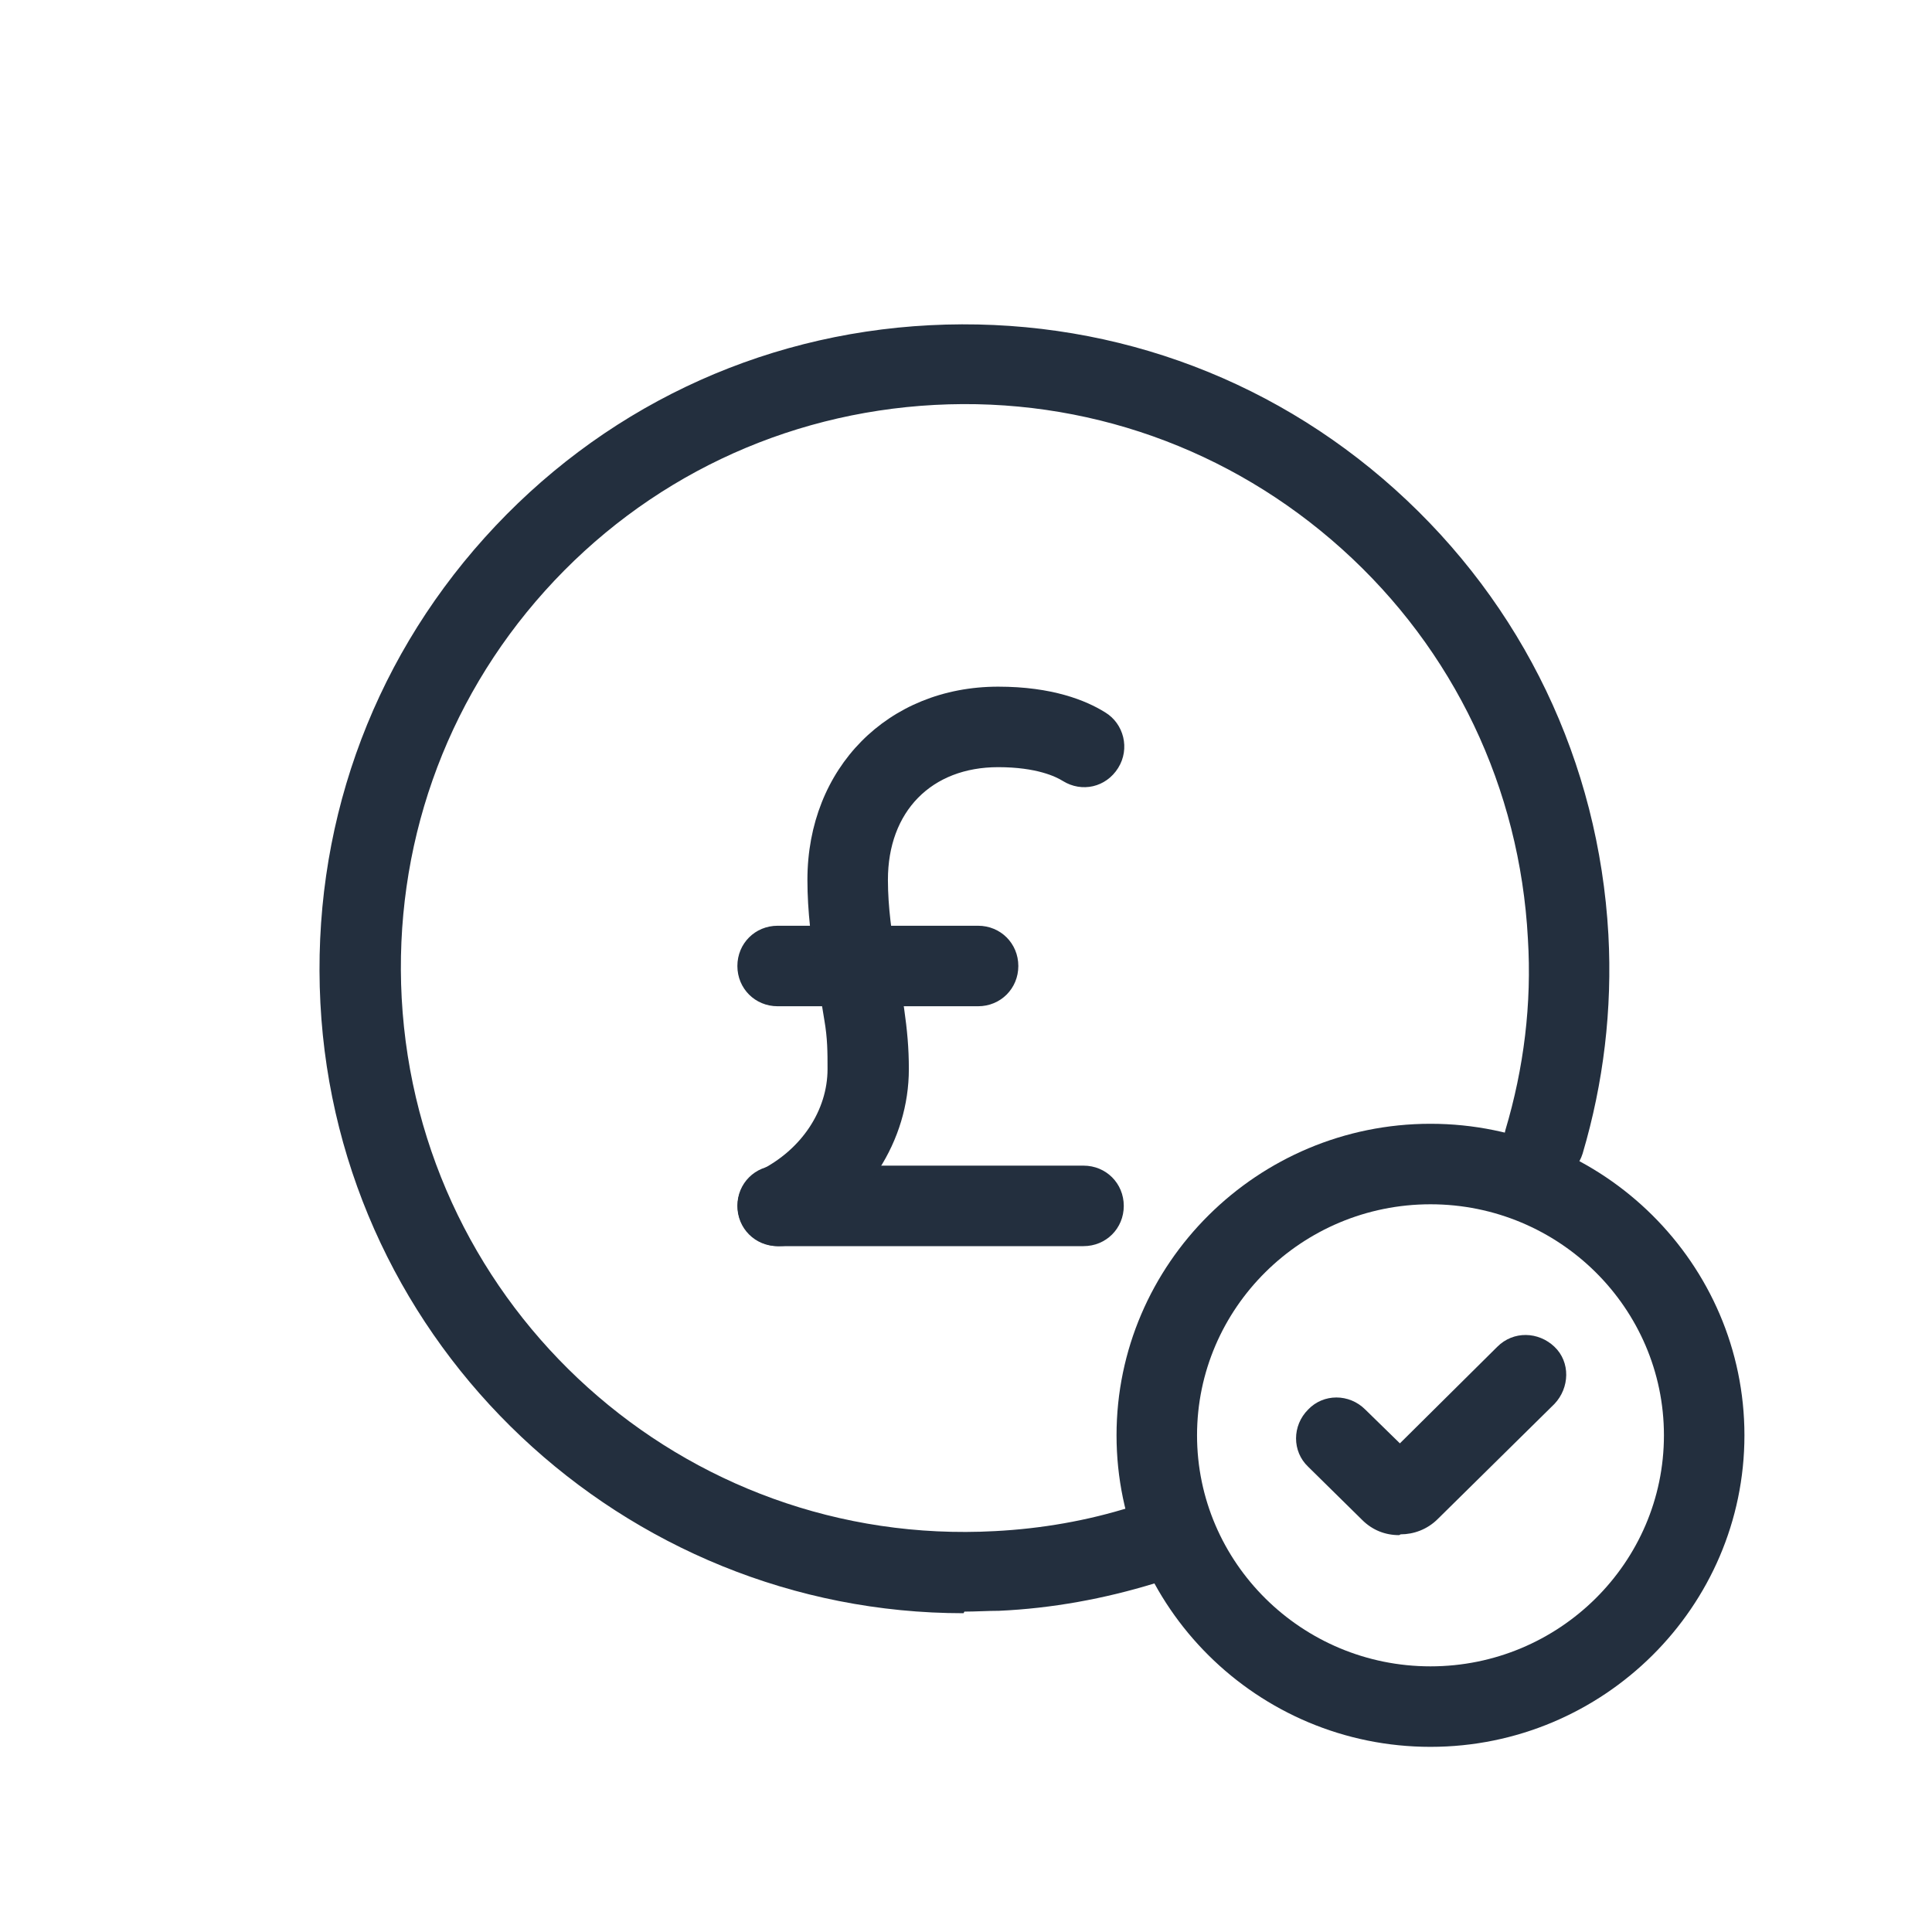 <?xml version="1.0" encoding="UTF-8"?>
<svg id="Working_Layer" data-name="Working Layer" xmlns="http://www.w3.org/2000/svg" viewBox="0 0 24 24">
  <defs>
    <style>
      .cls-1 {
        fill: #232f3e;
      }
    </style>
  </defs>
  <g>
    <path class="cls-1" d="m17.38,19.07c-.17,0-.33-.06-.46-.19l-.67-.66c-.2-.19-.2-.51,0-.71.19-.2.51-.2.71,0l.43.42,1.21-1.2c.2-.2.51-.19.71,0s.19.51,0,.71l-1.45,1.43c-.13.13-.3.19-.46.19Z"/>
    <path class="cls-1" d="m17.77,21.7c-2.15,0-3.9-1.74-3.9-3.87s1.75-3.87,3.9-3.87,3.9,1.74,3.9,3.87-1.75,3.87-3.9,3.87Zm0-6.74c-1.6,0-2.9,1.29-2.9,2.87s1.3,2.87,2.9,2.87,2.9-1.29,2.9-2.87-1.3-2.87-2.9-2.87Z"/>
  </g>
  <path class="cls-1" d="m11.97,20.04c-4.22,0-7.77-3.32-7.99-7.58-.11-2.14.61-4.19,2.04-5.78,1.43-1.59,3.39-2.53,5.53-2.64,2.14-.11,4.19.61,5.78,2.04,1.59,1.43,2.53,3.39,2.65,5.53.05.93-.06,1.84-.32,2.72-.08.26-.36.42-.62.33-.26-.08-.41-.36-.34-.62.23-.77.33-1.57.28-2.38-.1-1.87-.92-3.59-2.31-4.84-1.39-1.25-3.19-1.89-5.06-1.79-1.87.1-3.59.92-4.84,2.31-1.25,1.39-1.88,3.19-1.78,5.06.21,3.86,3.5,6.83,7.37,6.62.58-.03,1.15-.13,1.69-.3.27-.08.54.07.62.33.08.26-.07.54-.33.62-.62.19-1.27.31-1.93.34-.14,0-.29.01-.43.01Z"/>
  <g>
    <g>
      <path class="cls-1" d="m13.46,15.48h-3.8c-.28,0-.5-.22-.5-.5s.22-.5.5-.5h3.8c.28,0,.5.22.5.5s-.22.5-.5.5Z"/>
      <path class="cls-1" d="m12.15,12.5h-2.49c-.28,0-.5-.22-.5-.5s.22-.5.5-.5h2.49c.28,0,.5.22.5.5s-.22.5-.5.5Z"/>
    </g>
    <path class="cls-1" d="m9.67,15.48c-.18,0-.36-.1-.45-.27-.13-.25-.03-.55.22-.67.52-.26.84-.75.84-1.26,0-.21,0-.38-.04-.61l-.1-.61c-.06-.35-.11-.74-.11-1.13,0-1.39,1-2.4,2.37-2.4.67,0,1.09.17,1.33.32.23.14.31.45.16.69-.15.24-.45.31-.69.16-.08-.05-.32-.17-.8-.17-.83,0-1.37.55-1.37,1.4,0,.34.05.68.1.97l.1.62c.04.28.06.5.06.76,0,.89-.53,1.72-1.39,2.15-.07.04-.15.05-.23.05Z"/>
  </g>
</svg>